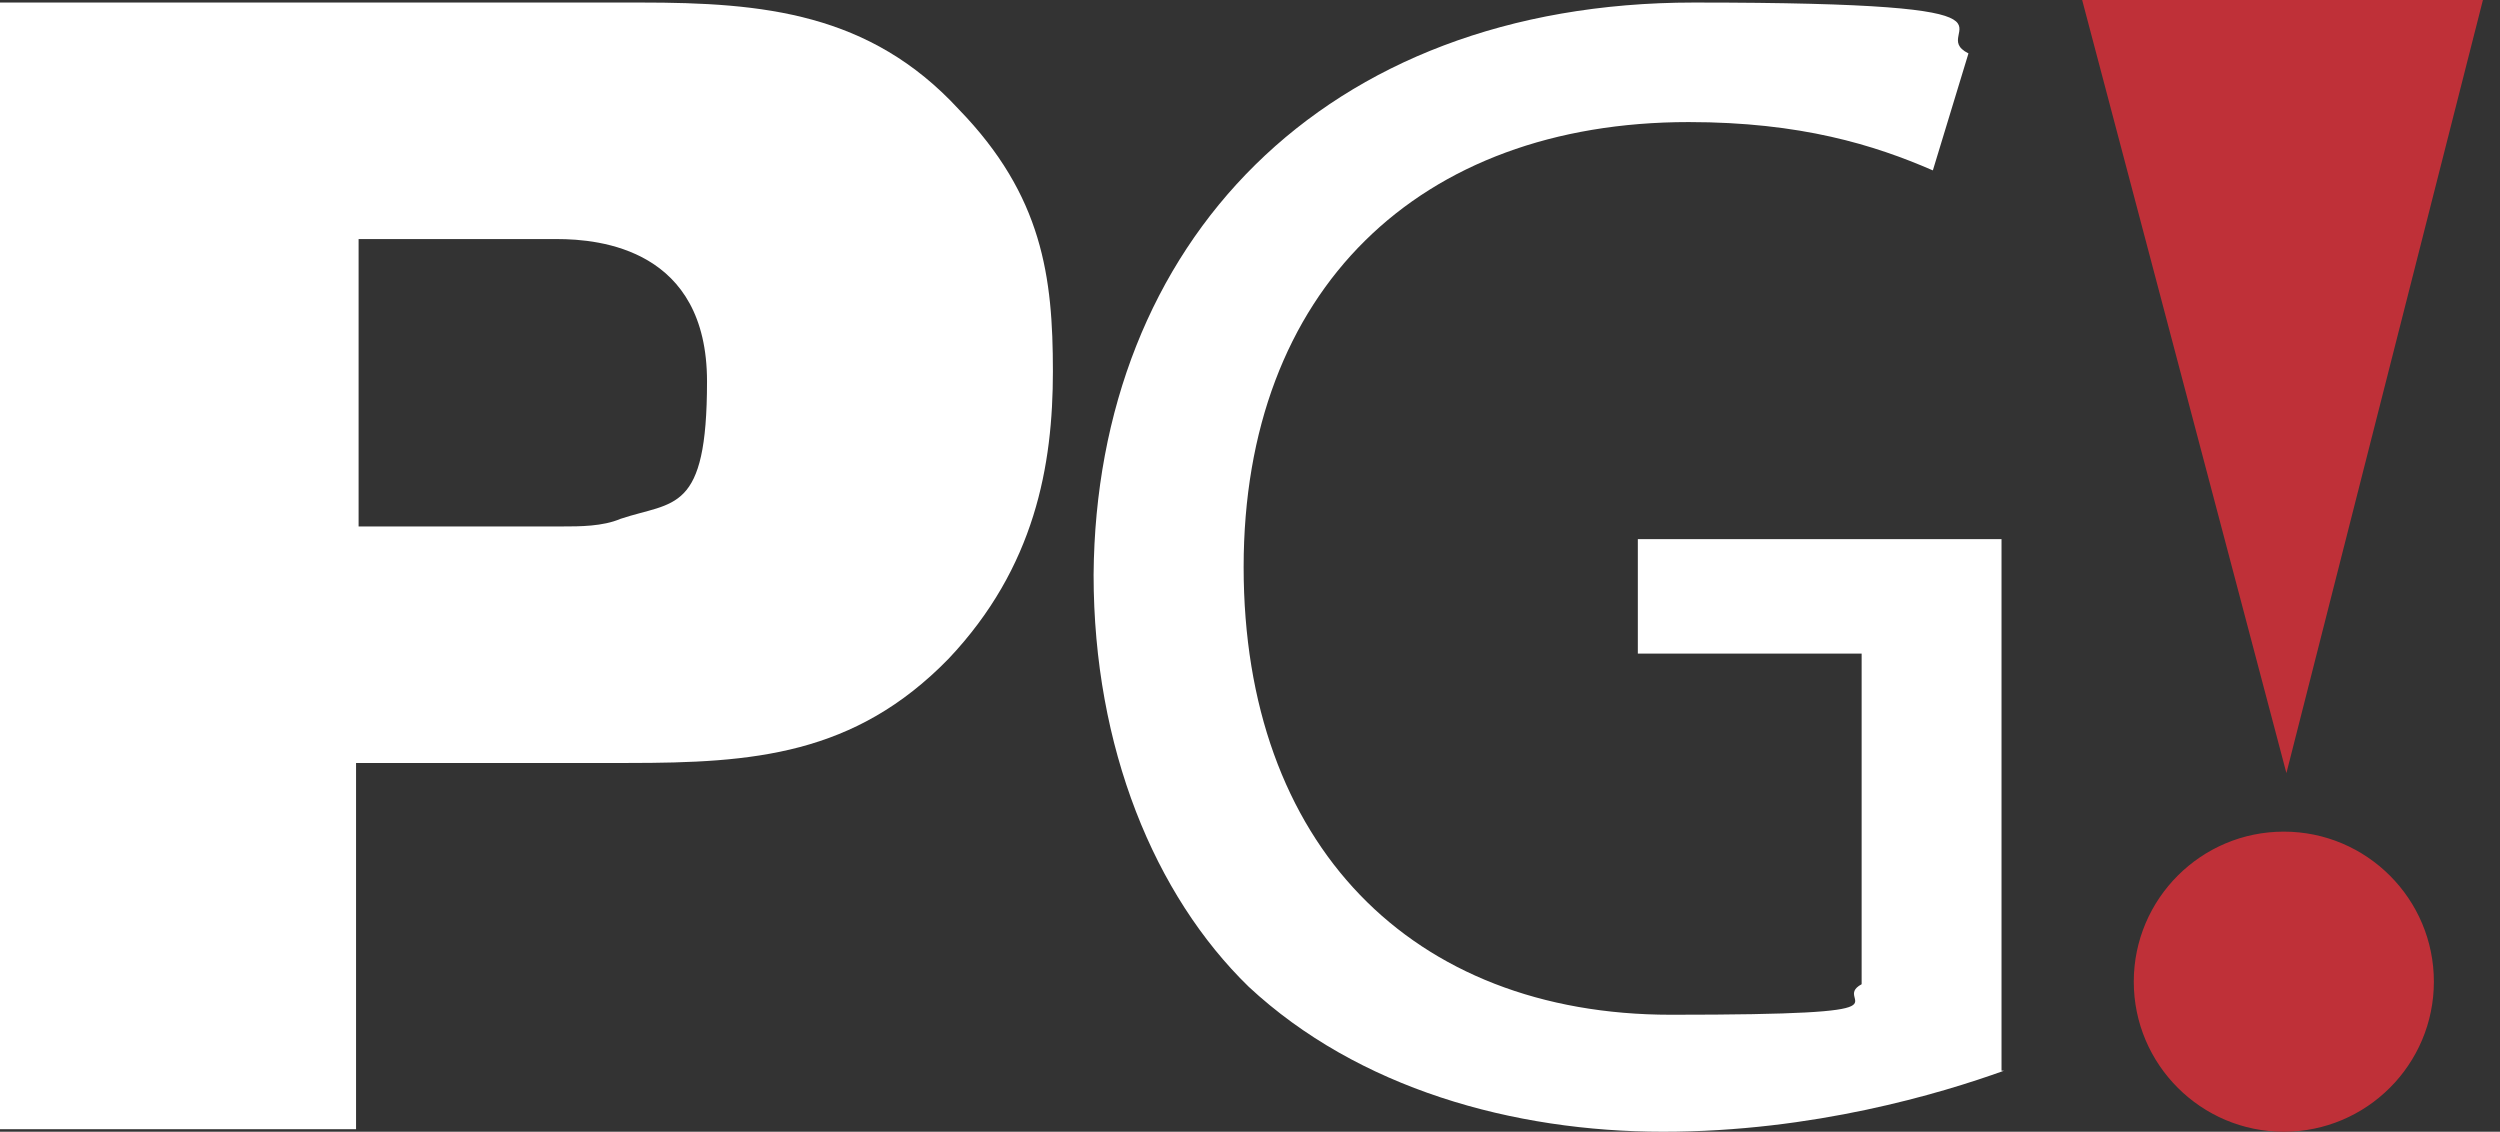 <?xml version="1.0" encoding="UTF-8"?>
<svg id="Layer_1" xmlns="http://www.w3.org/2000/svg" version="1.1" viewBox="0 0 98.3 44.5">
  <rect x="0" y="0" width="98.3" height="44.5" fill="#333333" stroke="none"/>
  <!-- Generator: Adobe Illustrator 29.1.0, SVG Export Plug-In . SVG Version: 2.1.0 Build 142)  -->
  <defs>
    <style>
      .st0 {
        fill: #bf3038;
        stroke: #bf3038;
        stroke-width: .2px;
      }

      .st1 {
        fill: #fff;
      }
    </style>
  </defs>
  <path class="st1" d="M21.9,9.4c1.7,0,5.9.4,5.9,5.6s-1.3,4.7-3.4,5.4c-.7.3-1.6.3-2.3.3h-8v-11.3h7.9s-.1,0-.1,0ZM0,44.4h14v-14.4h10.7c4.9,0,8.9-.3,12.6-4.1,3.4-3.6,4.1-7.6,4.1-11.3s-.4-6.9-3.7-10.3C34.2.5,30,.1,25.2.1H0v44.3Z"/>
  <path class="st0" d="M95.6,38.6c0,3.2-2.6,5.8-5.8,5.8s-5.8-2.6-5.8-5.8,2.6-5.8,5.8-5.8,5.8,2.6,5.8,5.8Z"/>
  <polygon class="st0" points="89.9 30 97.5 .1 82 .1 89.9 30"/>
  <path class="st1" d="M78.8,42.1c-2.5.9-7.5,2.4-13.4,2.4s-12-1.7-16.3-5.7c-3.7-3.6-6.1-9.4-6.1-16.2C43.1,9.6,52,.1,66.6.1s9,1.1,10.8,2l-1.4,4.6c-2.3-1-5.2-1.9-9.6-1.9-10.6,0-17.5,6.6-17.5,17.5s6.6,17.6,16.8,17.6,6.2-.5,7.5-1.2v-13h-8.8v-4.5h14.3v20.9Z"/>
</svg>